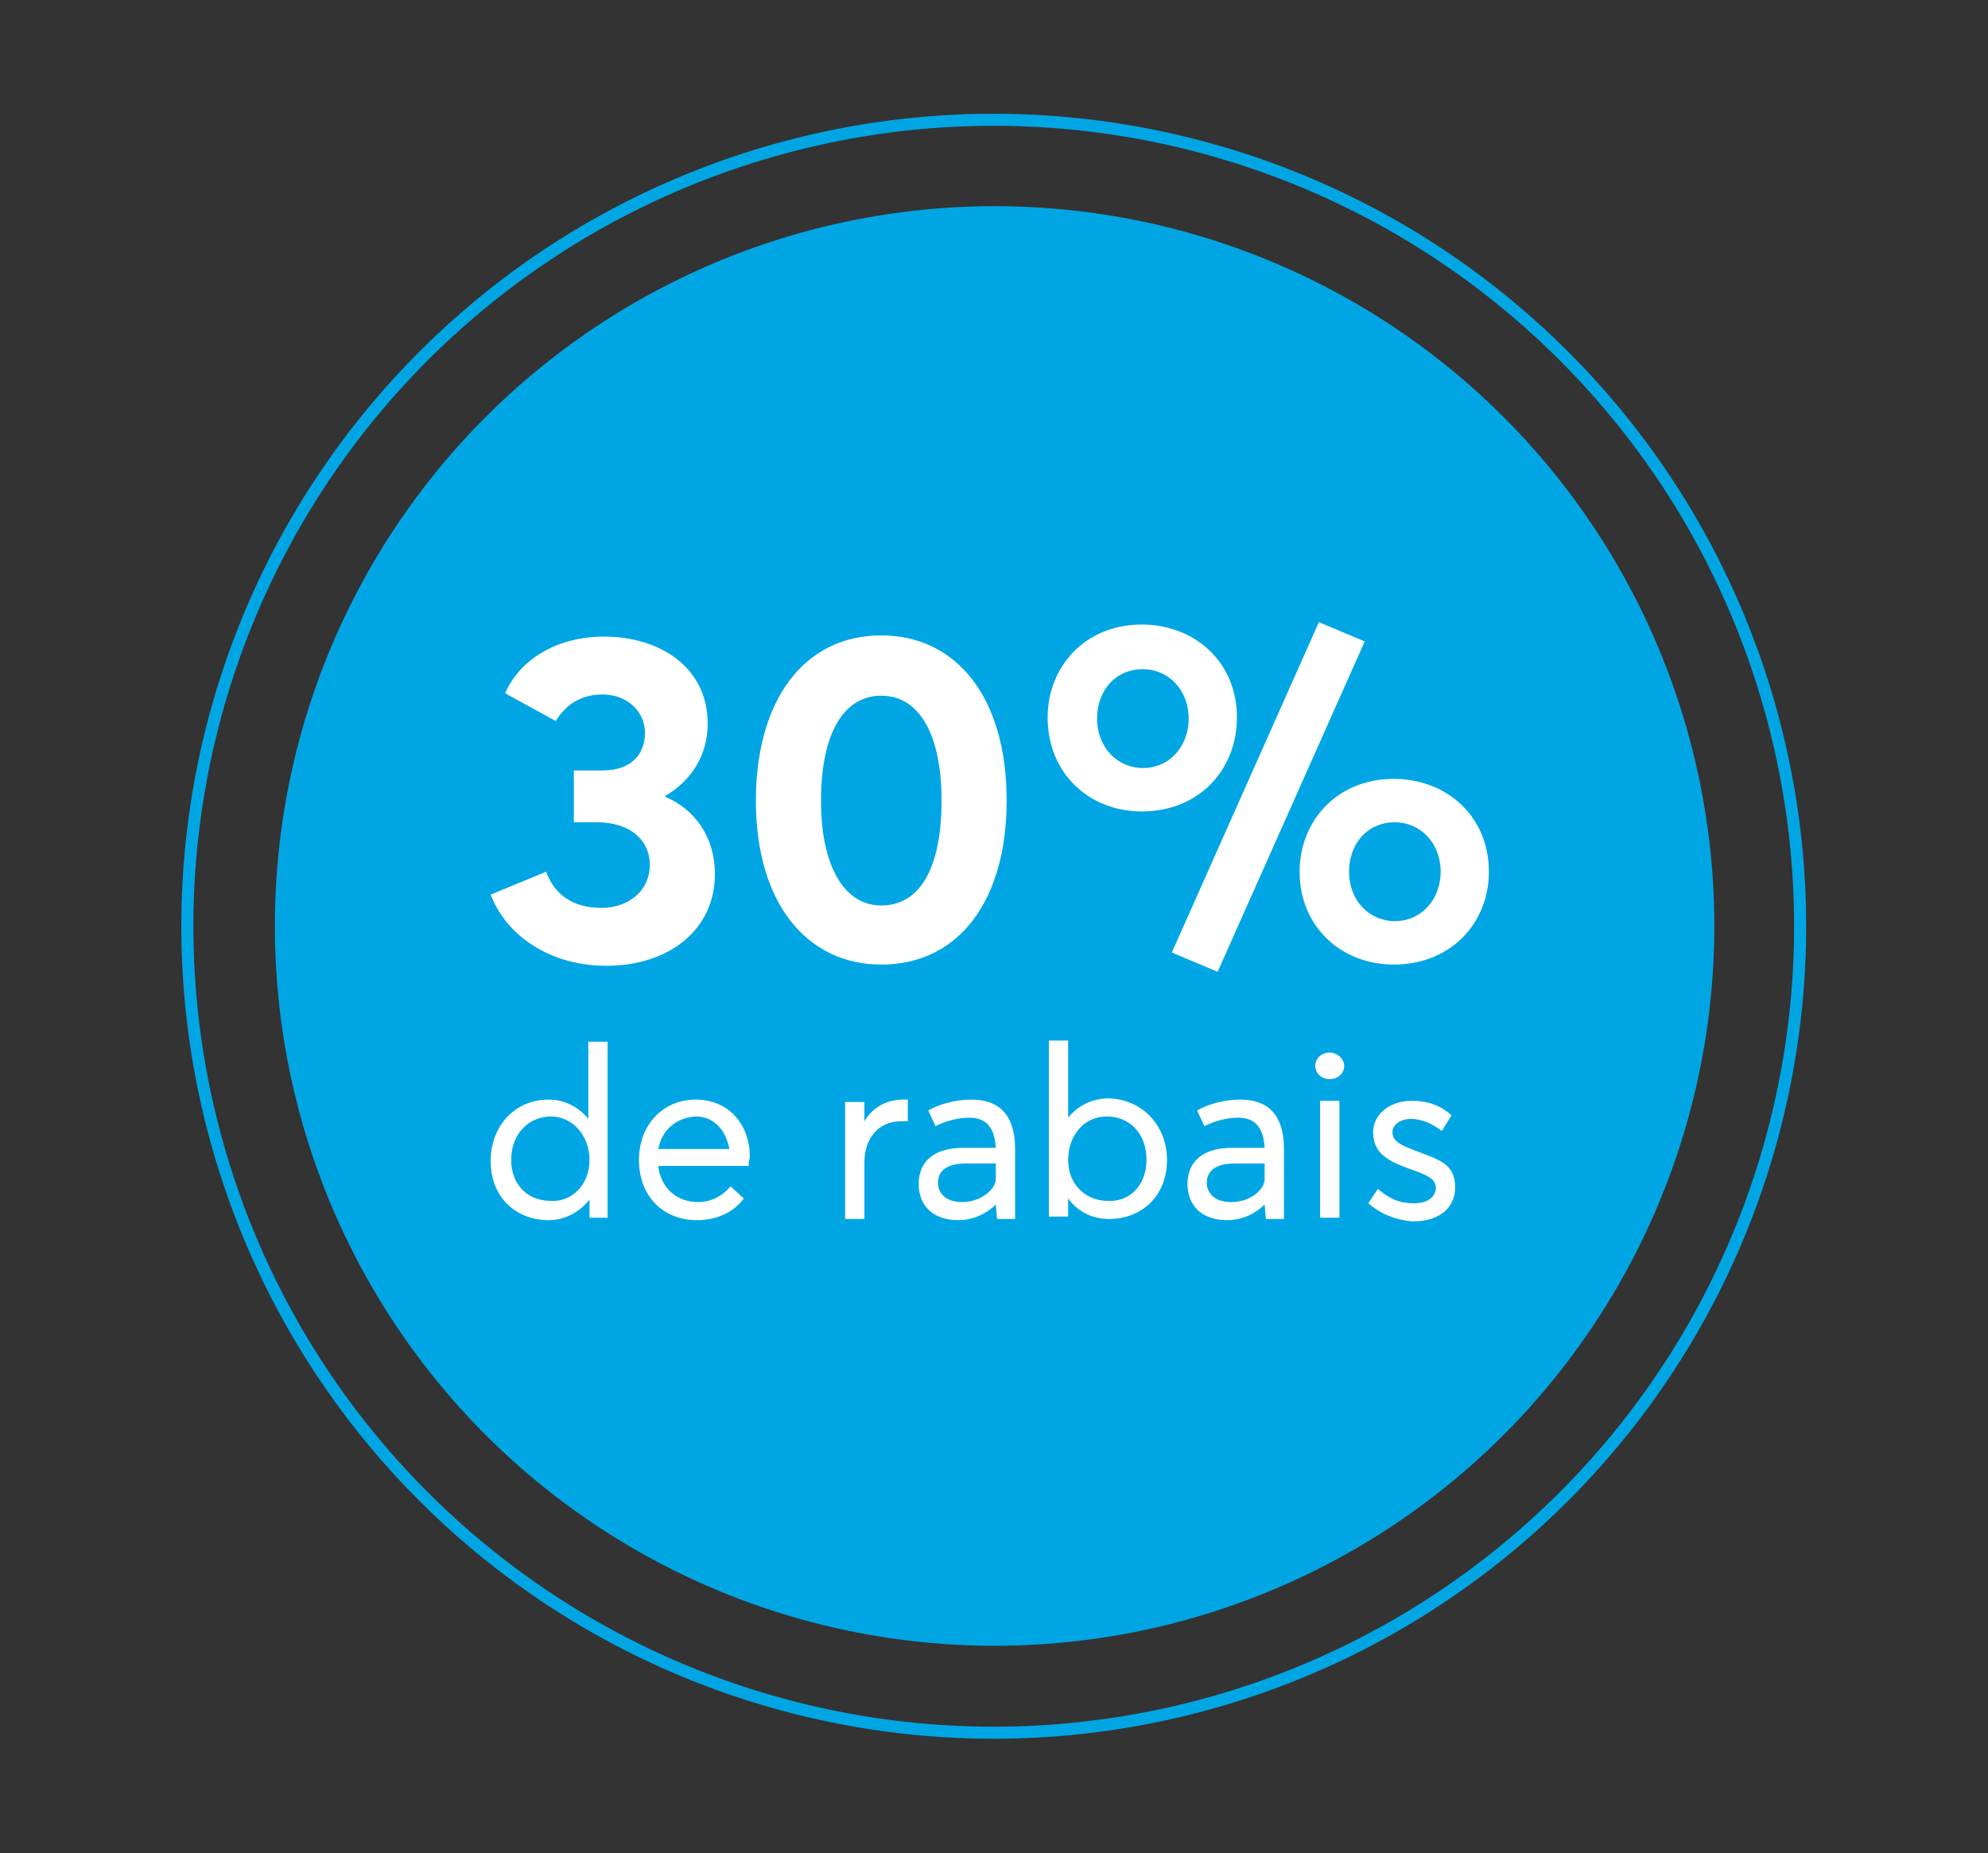 <?xml version="1.0" encoding="utf-8"?>
<!-- Generator: Adobe Illustrator 24.3.0, SVG Export Plug-In . SVG Version: 6.00 Build 0)  -->
<svg version="1.1" id="Calque_1" xmlns="http://www.w3.org/2000/svg" xmlns:xlink="http://www.w3.org/1999/xlink" x="0px" y="0px"
	 viewBox="0 0 164.9 153.7" style="enable-background:new 0 0 164.9 153.7;" xml:space="preserve">
<rect x="0" y="0" width="164.9" height="153.7" fill="#333333" stroke="none"/>
<style type="text/css">
	.st0{fill:none;stroke:#00A6E4;stroke-miterlimit:10;}
	.st1{fill:#00A6E4;}
	.st2{fill:#FFFFFF;}
</style>
<g>
	
		<ellipse transform="matrix(0.23 -0.973 0.973 0.23 -11.273 139.431)" class="st0" cx="82.5" cy="76.8" rx="66.9" ry="66.9"/>
	<circle class="st1" cx="82.5" cy="76.8" r="59.7"/>
	<g>
		<path class="st2" d="M59.3,72.5c0,4.6-3.8,7.6-9,7.6c-4.7,0-8.3-2.5-9.6-5.9l4.6-1.9c0.7,1.9,2.2,3,4.6,3c2.1,0,4-1.3,4-3.6
			c0-1.9-1.5-3.5-4.4-3.5h-1.9v-4.3h2.4c2.4,0,3.5-1.4,3.5-3.1c0-1.9-1.6-3.2-3.5-3.2c-1.9,0-3.1,0.9-3.9,2.2l-4.2-2.3
			c1.2-2.8,4.3-4.7,8.2-4.7c4.7,0,8.6,2.6,8.6,7.2c0,2.6-1.3,4.7-3.5,6v0.1C57.6,67.1,59.3,69.4,59.3,72.5z"/>
		<path class="st2" d="M62.7,66.4c0-8.2,3.9-13.7,10.4-13.7c6.2,0,10.4,5.1,10.4,13.7c0,8.2-3.9,13.6-10.4,13.6
			C67,80,62.7,75,62.7,66.4z M78.1,66.4c0-5.4-1.8-8.7-5-8.7c-3.1,0-5,3.1-5,8.7c0,5.4,1.9,8.7,5,8.7C76.3,75.1,78.1,72,78.1,66.4z"
			/>
		<path class="st2" d="M86.9,59.5c0-4.2,3.1-7.7,7.8-7.7c4.4,0,7.9,3.1,7.9,7.7c0,4.3-3.1,7.8-7.9,7.8
			C90.4,67.3,86.9,64.2,86.9,59.5z M98.6,59.6c0-2.4-1.7-4.1-3.8-4.1c-2.3,0-3.8,1.8-3.8,4.1c0,2.4,1.7,4.1,3.8,4.1
			C97.1,63.7,98.6,61.8,98.6,59.6z M97.2,79l12.2-27.4l3.8,1.6L101,80.6L97.2,79z M107.8,72.3c0-4.2,3.1-7.7,7.8-7.7
			c4.4,0,7.9,3.1,7.9,7.7c0,4.2-3.1,7.7-7.9,7.7C111.3,80,107.8,76.9,107.8,72.3z M119.5,72.3c0-2.4-1.7-4.1-3.8-4.1
			c-2.3,0-3.8,1.8-3.8,4.1c0,2.4,1.7,4.1,3.8,4.1C117.9,76.4,119.5,74.6,119.5,72.3z"/>
	</g>
	<g>
		<path class="st2" d="M50.4,86.3V101h-1.5v-1.5h0c-0.8,1-2,1.7-3.4,1.7c-2.7,0-4.8-1.9-4.8-4.9c0-2.9,2-5.1,4.8-5.1
			c1.3,0,2.5,0.6,3.3,1.6h0v-6.4H50.4z M48.9,96.2c0-2-1.4-3.6-3.2-3.6c-1.8,0-3.3,1.4-3.3,3.6c0,2,1.3,3.4,3.3,3.4
			C47.4,99.7,48.9,98.3,48.9,96.2z"/>
		<path class="st2" d="M62.1,96.7h-7.5c0.2,1.8,1.5,3,3.3,3c1.2,0,2.1-0.6,2.7-1.3l1.1,1c-0.8,1.1-2.2,1.8-3.9,1.8
			c-2.8,0-4.8-2-4.8-5c0-2.9,2-5,4.7-5c2.7,0,4.5,2,4.5,4.8C62.1,96.3,62.1,96.6,62.1,96.7z M54.6,95.3h5.9
			c-0.3-1.6-1.3-2.7-2.8-2.7C56.1,92.7,54.9,93.7,54.6,95.3z"/>
		<path class="st2" d="M75.3,91.2V93c-0.2,0-0.5,0-0.6,0c-1.8,0-3,1.4-3,3.4v4.7h-1.6v-9.7h1.6V93h0c0.7-1.2,1.9-1.8,3.2-1.8
			C75,91.2,75.2,91.2,75.3,91.2z"/>
		<path class="st2" d="M84.2,95.3v5.8h-1.5l-0.1-1.2h0c-0.7,0.7-1.8,1.3-3.1,1.3c-2.2,0-3.3-1.3-3.3-3c0-1.8,1.2-3,3.7-3h2.7
			c-0.1-1.7-0.8-2.5-2.2-2.5c-1,0-2,0.3-2.8,0.7l-0.6-1.3c0.7-0.4,2-0.9,3.6-0.9C82.9,91.2,84.2,92.5,84.2,95.3z M82.6,97.8v-1.3
			l-2.5,0c-1.4,0-2.3,0.5-2.3,1.6c0,0.8,0.6,1.6,2,1.6C81.4,99.7,82.6,98.6,82.6,97.8z"/>
		<path class="st2" d="M96.8,96.2c0,3-2.1,4.9-4.8,4.9c-1.4,0-2.6-0.6-3.4-1.7h0v1.5H87V86.3h1.6v6.4h0c0.8-1,2-1.6,3.4-1.6
			C94.8,91.2,96.8,93.4,96.8,96.2z M95.1,96.2c0-2.2-1.4-3.6-3.3-3.6s-3.2,1.6-3.2,3.6c0,2.1,1.5,3.4,3.3,3.4
			C93.8,99.7,95.1,98.2,95.1,96.2z"/>
		<path class="st2" d="M106.5,95.3v5.8H105l-0.1-1.2h0c-0.7,0.7-1.8,1.3-3.1,1.3c-2.2,0-3.3-1.3-3.3-3c0-1.8,1.2-3,3.7-3h2.7
			c-0.1-1.7-0.8-2.5-2.2-2.5c-1,0-2,0.3-2.8,0.7l-0.6-1.3c0.7-0.4,2-0.9,3.6-0.9C105.2,91.2,106.5,92.5,106.5,95.3z M104.9,97.8
			v-1.3l-2.5,0c-1.4,0-2.3,0.5-2.3,1.6c0,0.8,0.6,1.6,2,1.6C103.8,99.7,104.9,98.6,104.9,97.8z"/>
		<path class="st2" d="M109.1,88.4c0-0.6,0.5-1.1,1.2-1.1c0.6,0,1.2,0.5,1.2,1.1c0,0.6-0.5,1.1-1.2,1.1
			C109.6,89.5,109.1,89,109.1,88.4z M109.5,91.3h1.6v9.7h-1.6V91.3z"/>
		<path class="st2" d="M113.5,99.8l0.8-1.2c0.8,0.7,1.6,1.2,3,1.2c1.2,0,1.8-0.6,1.8-1.3c0-0.8-0.9-1.1-2.3-1.6
			c-1.6-0.6-2.9-1.2-2.9-3c0-1.5,1.4-2.6,3.2-2.6c1.2,0,2.3,0.3,3.3,1.2l-0.8,1.3c-0.9-0.7-1.8-1-2.6-1c-0.7,0-1.5,0.4-1.5,1.1
			c0,0.8,0.8,1.1,1.8,1.5c2.1,0.8,3.4,1.1,3.4,3.1c0,1.5-1.1,2.8-3.5,2.8C115.7,101.2,114.4,100.6,113.5,99.8z"/>
	</g>
</g>
</svg>
